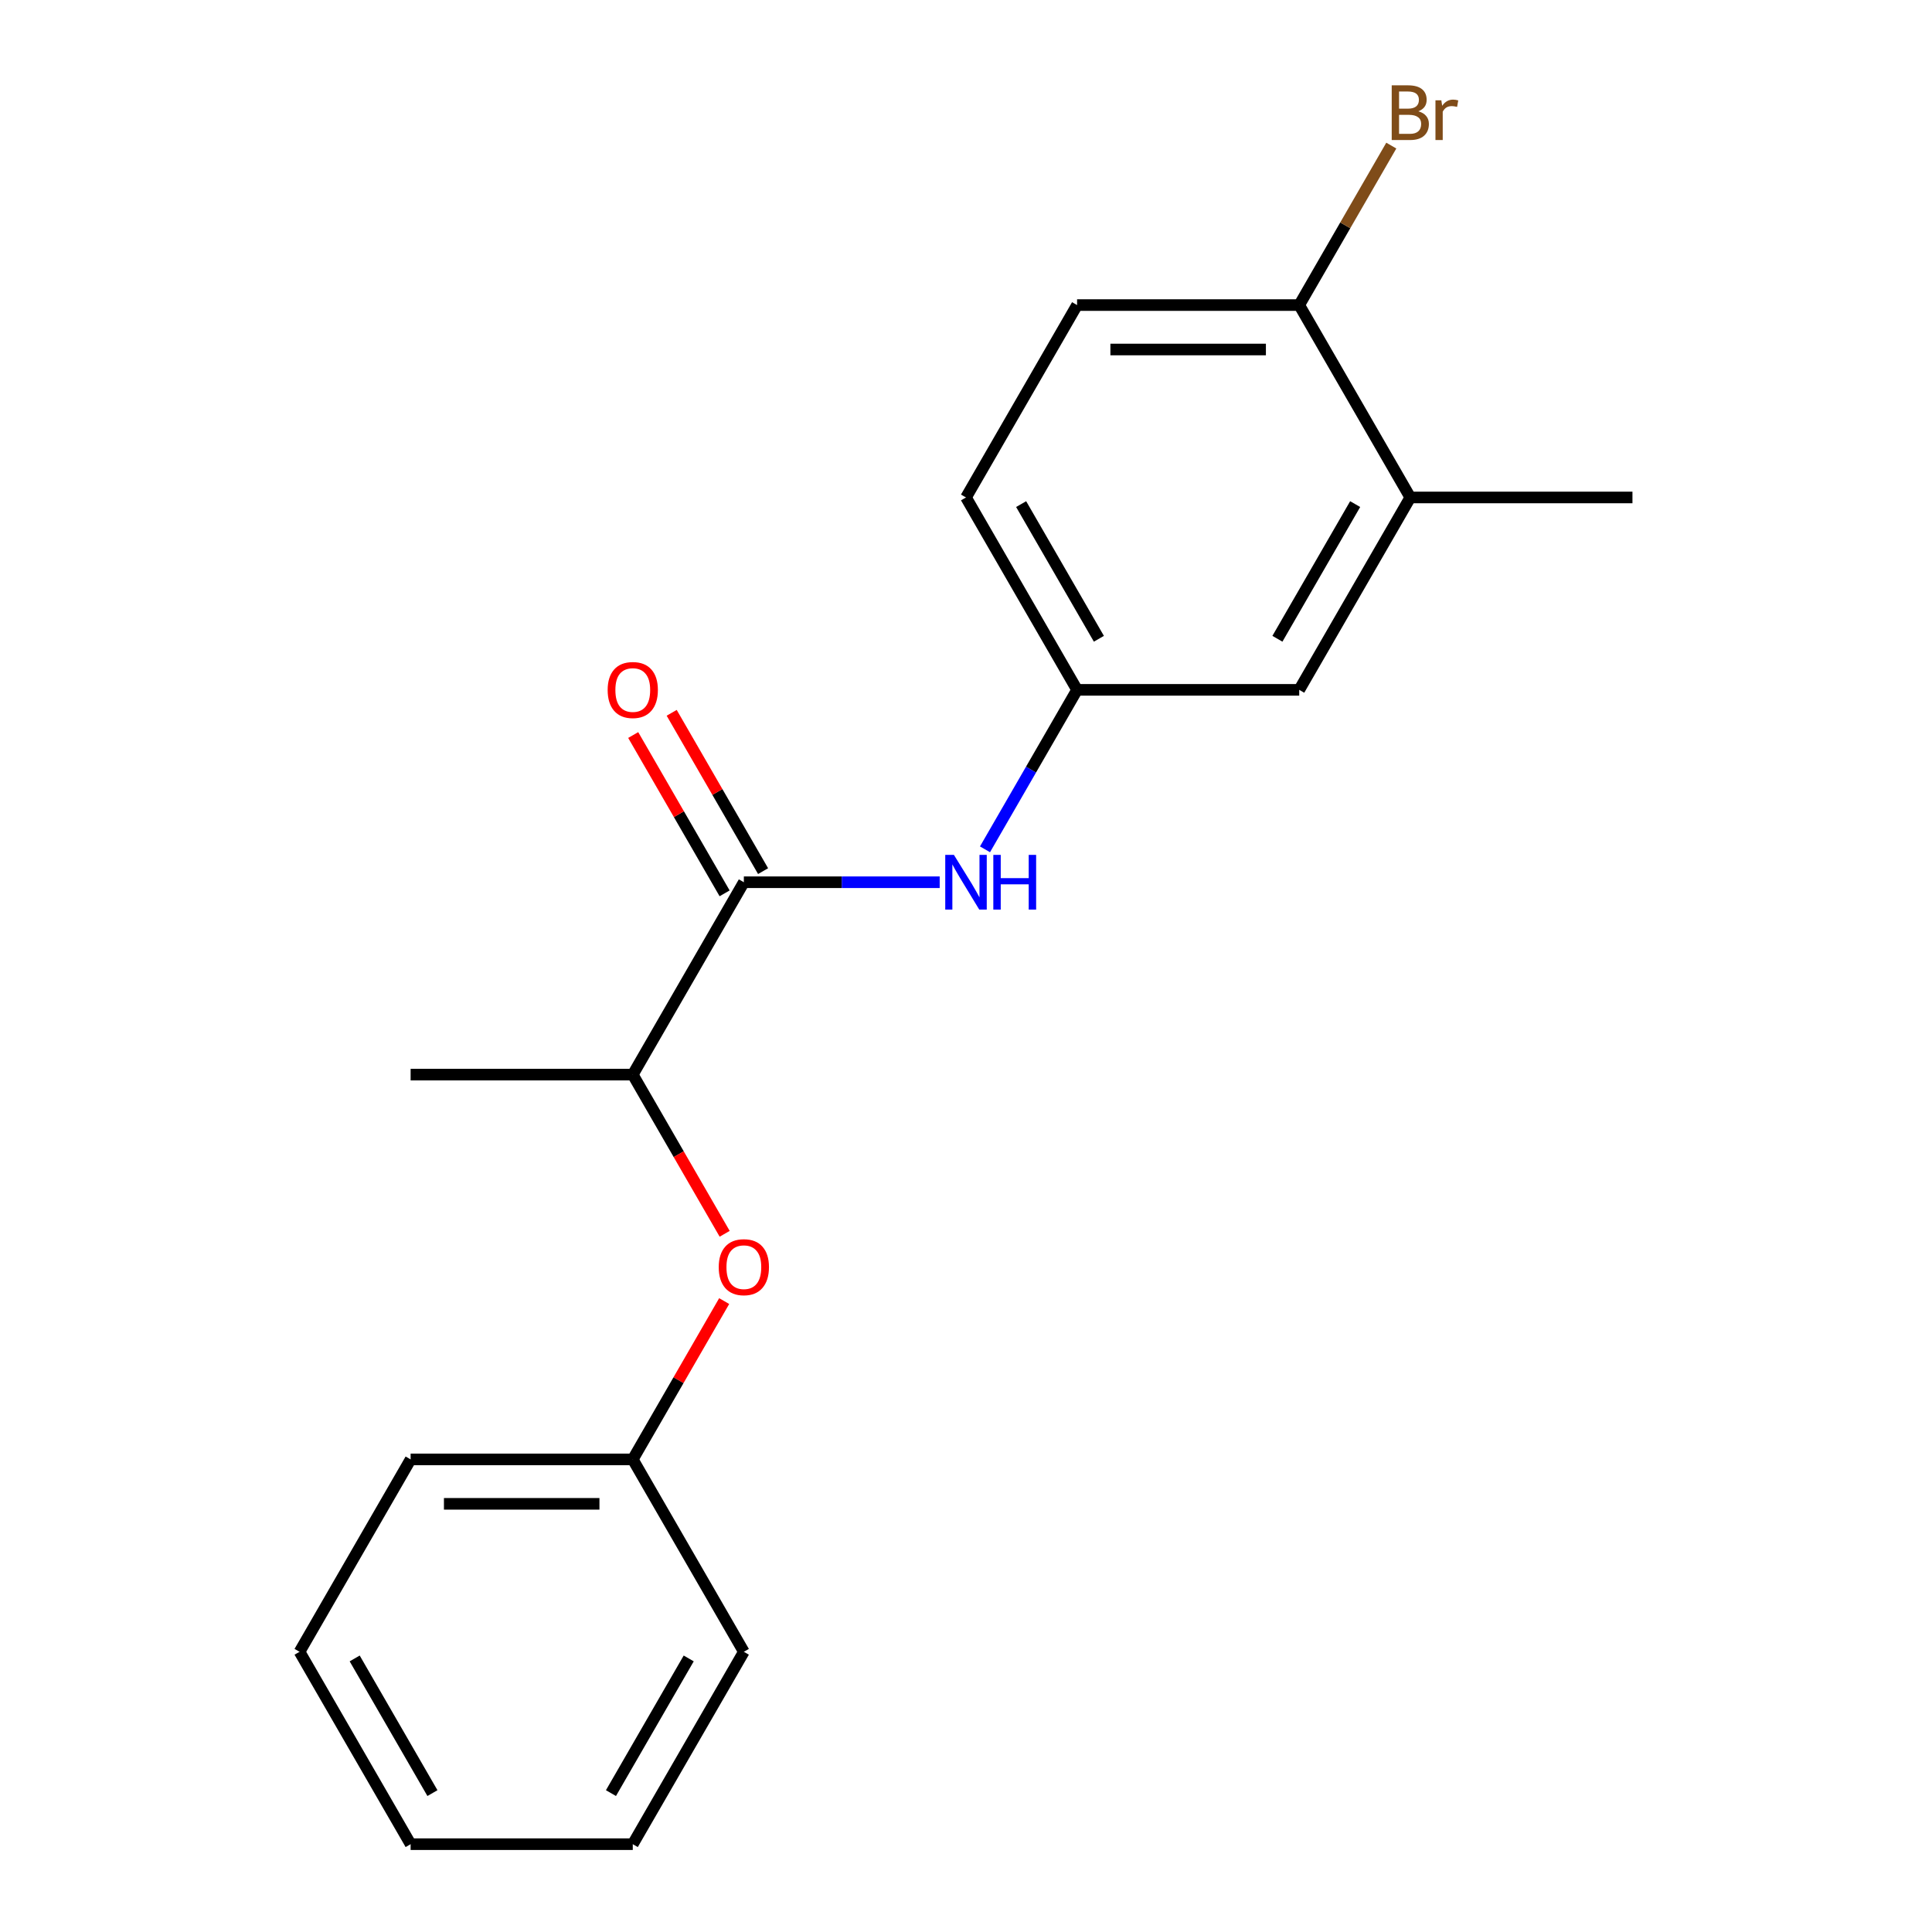 <?xml version='1.0' encoding='iso-8859-1'?>
<svg version='1.1' baseProfile='full'
              xmlns='http://www.w3.org/2000/svg'
                      xmlns:rdkit='http://www.rdkit.org/xml'
                      xmlns:xlink='http://www.w3.org/1999/xlink'
                  xml:space='preserve'
width='1000px' height='1000px' viewBox='0 0 1000 1000'>
<!-- END OF HEADER -->
<rect style='opacity:1.0;fill:#FFFFFF;stroke:none' width='1000' height='1000' x='0' y='0'> </rect>
<path class='bond-0' d='M 385.015,456.645 L 435.7,456.645' style='fill:none;fill-rule:evenodd;stroke:#000000;stroke-width:6px;stroke-linecap:butt;stroke-linejoin:miter;stroke-opacity:1' />
<path class='bond-0' d='M 435.7,456.645 L 486.385,456.645' style='fill:none;fill-rule:evenodd;stroke:#0000FF;stroke-width:6px;stroke-linecap:butt;stroke-linejoin:miter;stroke-opacity:1' />
<path class='bond-1' d='M 385.015,456.645 L 327.522,556.225' style='fill:none;fill-rule:evenodd;stroke:#000000;stroke-width:6px;stroke-linecap:butt;stroke-linejoin:miter;stroke-opacity:1' />
<path class='bond-2' d='M 394.973,450.896 L 371.317,409.923' style='fill:none;fill-rule:evenodd;stroke:#000000;stroke-width:6px;stroke-linecap:butt;stroke-linejoin:miter;stroke-opacity:1' />
<path class='bond-2' d='M 371.317,409.923 L 347.662,368.95' style='fill:none;fill-rule:evenodd;stroke:#FF0000;stroke-width:6px;stroke-linecap:butt;stroke-linejoin:miter;stroke-opacity:1' />
<path class='bond-2' d='M 375.057,462.394 L 351.401,421.422' style='fill:none;fill-rule:evenodd;stroke:#000000;stroke-width:6px;stroke-linecap:butt;stroke-linejoin:miter;stroke-opacity:1' />
<path class='bond-2' d='M 351.401,421.422 L 327.746,380.449' style='fill:none;fill-rule:evenodd;stroke:#FF0000;stroke-width:6px;stroke-linecap:butt;stroke-linejoin:miter;stroke-opacity:1' />
<path class='bond-3' d='M 509.835,439.61 L 533.664,398.338' style='fill:none;fill-rule:evenodd;stroke:#0000FF;stroke-width:6px;stroke-linecap:butt;stroke-linejoin:miter;stroke-opacity:1' />
<path class='bond-3' d='M 533.664,398.338 L 557.493,357.065' style='fill:none;fill-rule:evenodd;stroke:#000000;stroke-width:6px;stroke-linecap:butt;stroke-linejoin:miter;stroke-opacity:1' />
<path class='bond-4' d='M 327.522,556.225 L 351.305,597.418' style='fill:none;fill-rule:evenodd;stroke:#000000;stroke-width:6px;stroke-linecap:butt;stroke-linejoin:miter;stroke-opacity:1' />
<path class='bond-4' d='M 351.305,597.418 L 375.088,638.611' style='fill:none;fill-rule:evenodd;stroke:#FF0000;stroke-width:6px;stroke-linecap:butt;stroke-linejoin:miter;stroke-opacity:1' />
<path class='bond-5' d='M 327.522,556.225 L 212.537,556.225' style='fill:none;fill-rule:evenodd;stroke:#000000;stroke-width:6px;stroke-linecap:butt;stroke-linejoin:miter;stroke-opacity:1' />
<path class='bond-6' d='M 729.97,257.485 L 672.478,357.065' style='fill:none;fill-rule:evenodd;stroke:#000000;stroke-width:6px;stroke-linecap:butt;stroke-linejoin:miter;stroke-opacity:1' />
<path class='bond-6' d='M 701.43,260.923 L 661.186,330.629' style='fill:none;fill-rule:evenodd;stroke:#000000;stroke-width:6px;stroke-linecap:butt;stroke-linejoin:miter;stroke-opacity:1' />
<path class='bond-7' d='M 729.97,257.485 L 844.956,257.485' style='fill:none;fill-rule:evenodd;stroke:#000000;stroke-width:6px;stroke-linecap:butt;stroke-linejoin:miter;stroke-opacity:1' />
<path class='bond-8' d='M 729.97,257.485 L 672.478,157.905' style='fill:none;fill-rule:evenodd;stroke:#000000;stroke-width:6px;stroke-linecap:butt;stroke-linejoin:miter;stroke-opacity:1' />
<path class='bond-9' d='M 374.833,673.44 L 351.178,714.413' style='fill:none;fill-rule:evenodd;stroke:#FF0000;stroke-width:6px;stroke-linecap:butt;stroke-linejoin:miter;stroke-opacity:1' />
<path class='bond-9' d='M 351.178,714.413 L 327.522,755.385' style='fill:none;fill-rule:evenodd;stroke:#000000;stroke-width:6px;stroke-linecap:butt;stroke-linejoin:miter;stroke-opacity:1' />
<path class='bond-10' d='M 557.493,357.065 L 672.478,357.065' style='fill:none;fill-rule:evenodd;stroke:#000000;stroke-width:6px;stroke-linecap:butt;stroke-linejoin:miter;stroke-opacity:1' />
<path class='bond-11' d='M 557.493,357.065 L 500,257.485' style='fill:none;fill-rule:evenodd;stroke:#000000;stroke-width:6px;stroke-linecap:butt;stroke-linejoin:miter;stroke-opacity:1' />
<path class='bond-11' d='M 568.785,330.629 L 528.54,260.923' style='fill:none;fill-rule:evenodd;stroke:#000000;stroke-width:6px;stroke-linecap:butt;stroke-linejoin:miter;stroke-opacity:1' />
<path class='bond-12' d='M 672.478,157.905 L 557.493,157.905' style='fill:none;fill-rule:evenodd;stroke:#000000;stroke-width:6px;stroke-linecap:butt;stroke-linejoin:miter;stroke-opacity:1' />
<path class='bond-12' d='M 655.23,180.902 L 574.74,180.902' style='fill:none;fill-rule:evenodd;stroke:#000000;stroke-width:6px;stroke-linecap:butt;stroke-linejoin:miter;stroke-opacity:1' />
<path class='bond-13' d='M 672.478,157.905 L 696.307,116.632' style='fill:none;fill-rule:evenodd;stroke:#000000;stroke-width:6px;stroke-linecap:butt;stroke-linejoin:miter;stroke-opacity:1' />
<path class='bond-13' d='M 696.307,116.632 L 720.135,75.359' style='fill:none;fill-rule:evenodd;stroke:#7F4C19;stroke-width:6px;stroke-linecap:butt;stroke-linejoin:miter;stroke-opacity:1' />
<path class='bond-14' d='M 557.493,157.905 L 500,257.485' style='fill:none;fill-rule:evenodd;stroke:#000000;stroke-width:6px;stroke-linecap:butt;stroke-linejoin:miter;stroke-opacity:1' />
<path class='bond-15' d='M 327.522,755.385 L 212.537,755.385' style='fill:none;fill-rule:evenodd;stroke:#000000;stroke-width:6px;stroke-linecap:butt;stroke-linejoin:miter;stroke-opacity:1' />
<path class='bond-15' d='M 310.274,778.382 L 229.785,778.382' style='fill:none;fill-rule:evenodd;stroke:#000000;stroke-width:6px;stroke-linecap:butt;stroke-linejoin:miter;stroke-opacity:1' />
<path class='bond-16' d='M 327.522,755.385 L 385.015,854.965' style='fill:none;fill-rule:evenodd;stroke:#000000;stroke-width:6px;stroke-linecap:butt;stroke-linejoin:miter;stroke-opacity:1' />
<path class='bond-17' d='M 212.537,755.385 L 155.044,854.965' style='fill:none;fill-rule:evenodd;stroke:#000000;stroke-width:6px;stroke-linecap:butt;stroke-linejoin:miter;stroke-opacity:1' />
<path class='bond-18' d='M 385.015,854.965 L 327.522,954.545' style='fill:none;fill-rule:evenodd;stroke:#000000;stroke-width:6px;stroke-linecap:butt;stroke-linejoin:miter;stroke-opacity:1' />
<path class='bond-18' d='M 356.475,858.404 L 316.23,928.11' style='fill:none;fill-rule:evenodd;stroke:#000000;stroke-width:6px;stroke-linecap:butt;stroke-linejoin:miter;stroke-opacity:1' />
<path class='bond-19' d='M 327.522,954.545 L 212.537,954.545' style='fill:none;fill-rule:evenodd;stroke:#000000;stroke-width:6px;stroke-linecap:butt;stroke-linejoin:miter;stroke-opacity:1' />
<path class='bond-20' d='M 155.044,854.965 L 212.537,954.545' style='fill:none;fill-rule:evenodd;stroke:#000000;stroke-width:6px;stroke-linecap:butt;stroke-linejoin:miter;stroke-opacity:1' />
<path class='bond-20' d='M 183.584,858.404 L 223.829,928.11' style='fill:none;fill-rule:evenodd;stroke:#000000;stroke-width:6px;stroke-linecap:butt;stroke-linejoin:miter;stroke-opacity:1' />
<path  class='atom-1' d='M 493.74 442.485
L 503.02 457.485
Q 503.94 458.965, 505.42 461.645
Q 506.9 464.325, 506.98 464.485
L 506.98 442.485
L 510.74 442.485
L 510.74 470.805
L 506.86 470.805
L 496.9 454.405
Q 495.74 452.485, 494.5 450.285
Q 493.3 448.085, 492.94 447.405
L 492.94 470.805
L 489.26 470.805
L 489.26 442.485
L 493.74 442.485
' fill='#0000FF'/>
<path  class='atom-1' d='M 514.14 442.485
L 517.98 442.485
L 517.98 454.525
L 532.46 454.525
L 532.46 442.485
L 536.3 442.485
L 536.3 470.805
L 532.46 470.805
L 532.46 457.725
L 517.98 457.725
L 517.98 470.805
L 514.14 470.805
L 514.14 442.485
' fill='#0000FF'/>
<path  class='atom-4' d='M 372.015 655.885
Q 372.015 649.085, 375.375 645.285
Q 378.735 641.485, 385.015 641.485
Q 391.295 641.485, 394.655 645.285
Q 398.015 649.085, 398.015 655.885
Q 398.015 662.765, 394.615 666.685
Q 391.215 670.565, 385.015 670.565
Q 378.775 670.565, 375.375 666.685
Q 372.015 662.805, 372.015 655.885
M 385.015 667.365
Q 389.335 667.365, 391.655 664.485
Q 394.015 661.565, 394.015 655.885
Q 394.015 650.325, 391.655 647.525
Q 389.335 644.685, 385.015 644.685
Q 380.695 644.685, 378.335 647.485
Q 376.015 650.285, 376.015 655.885
Q 376.015 661.605, 378.335 664.485
Q 380.695 667.365, 385.015 667.365
' fill='#FF0000'/>
<path  class='atom-8' d='M 314.522 357.145
Q 314.522 350.345, 317.882 346.545
Q 321.242 342.745, 327.522 342.745
Q 333.802 342.745, 337.162 346.545
Q 340.522 350.345, 340.522 357.145
Q 340.522 364.025, 337.122 367.945
Q 333.722 371.825, 327.522 371.825
Q 321.282 371.825, 317.882 367.945
Q 314.522 364.065, 314.522 357.145
M 327.522 368.625
Q 331.842 368.625, 334.162 365.745
Q 336.522 362.825, 336.522 357.145
Q 336.522 351.585, 334.162 348.785
Q 331.842 345.945, 327.522 345.945
Q 323.202 345.945, 320.842 348.745
Q 318.522 351.545, 318.522 357.145
Q 318.522 362.865, 320.842 365.745
Q 323.202 368.625, 327.522 368.625
' fill='#FF0000'/>
<path  class='atom-11' d='M 734.11 57.605
Q 736.83 58.365, 738.19 60.045
Q 739.59 61.685, 739.59 64.125
Q 739.59 68.045, 737.07 70.285
Q 734.59 72.485, 729.87 72.485
L 720.35 72.485
L 720.35 44.165
L 728.71 44.165
Q 733.55 44.165, 735.99 46.125
Q 738.43 48.085, 738.43 51.685
Q 738.43 55.965, 734.11 57.605
M 724.15 47.365
L 724.15 56.245
L 728.71 56.245
Q 731.51 56.245, 732.95 55.125
Q 734.43 53.965, 734.43 51.685
Q 734.43 47.365, 728.71 47.365
L 724.15 47.365
M 729.87 69.285
Q 732.63 69.285, 734.11 67.965
Q 735.59 66.645, 735.59 64.125
Q 735.59 61.805, 733.95 60.645
Q 732.35 59.445, 729.27 59.445
L 724.15 59.445
L 724.15 69.285
L 729.87 69.285
' fill='#7F4C19'/>
<path  class='atom-11' d='M 746.03 51.925
L 746.47 54.765
Q 748.63 51.565, 752.15 51.565
Q 753.27 51.565, 754.79 51.965
L 754.19 55.325
Q 752.47 54.925, 751.51 54.925
Q 749.83 54.925, 748.71 55.605
Q 747.63 56.245, 746.75 57.805
L 746.75 72.485
L 742.99 72.485
L 742.99 51.925
L 746.03 51.925
' fill='#7F4C19'/>
</svg>

